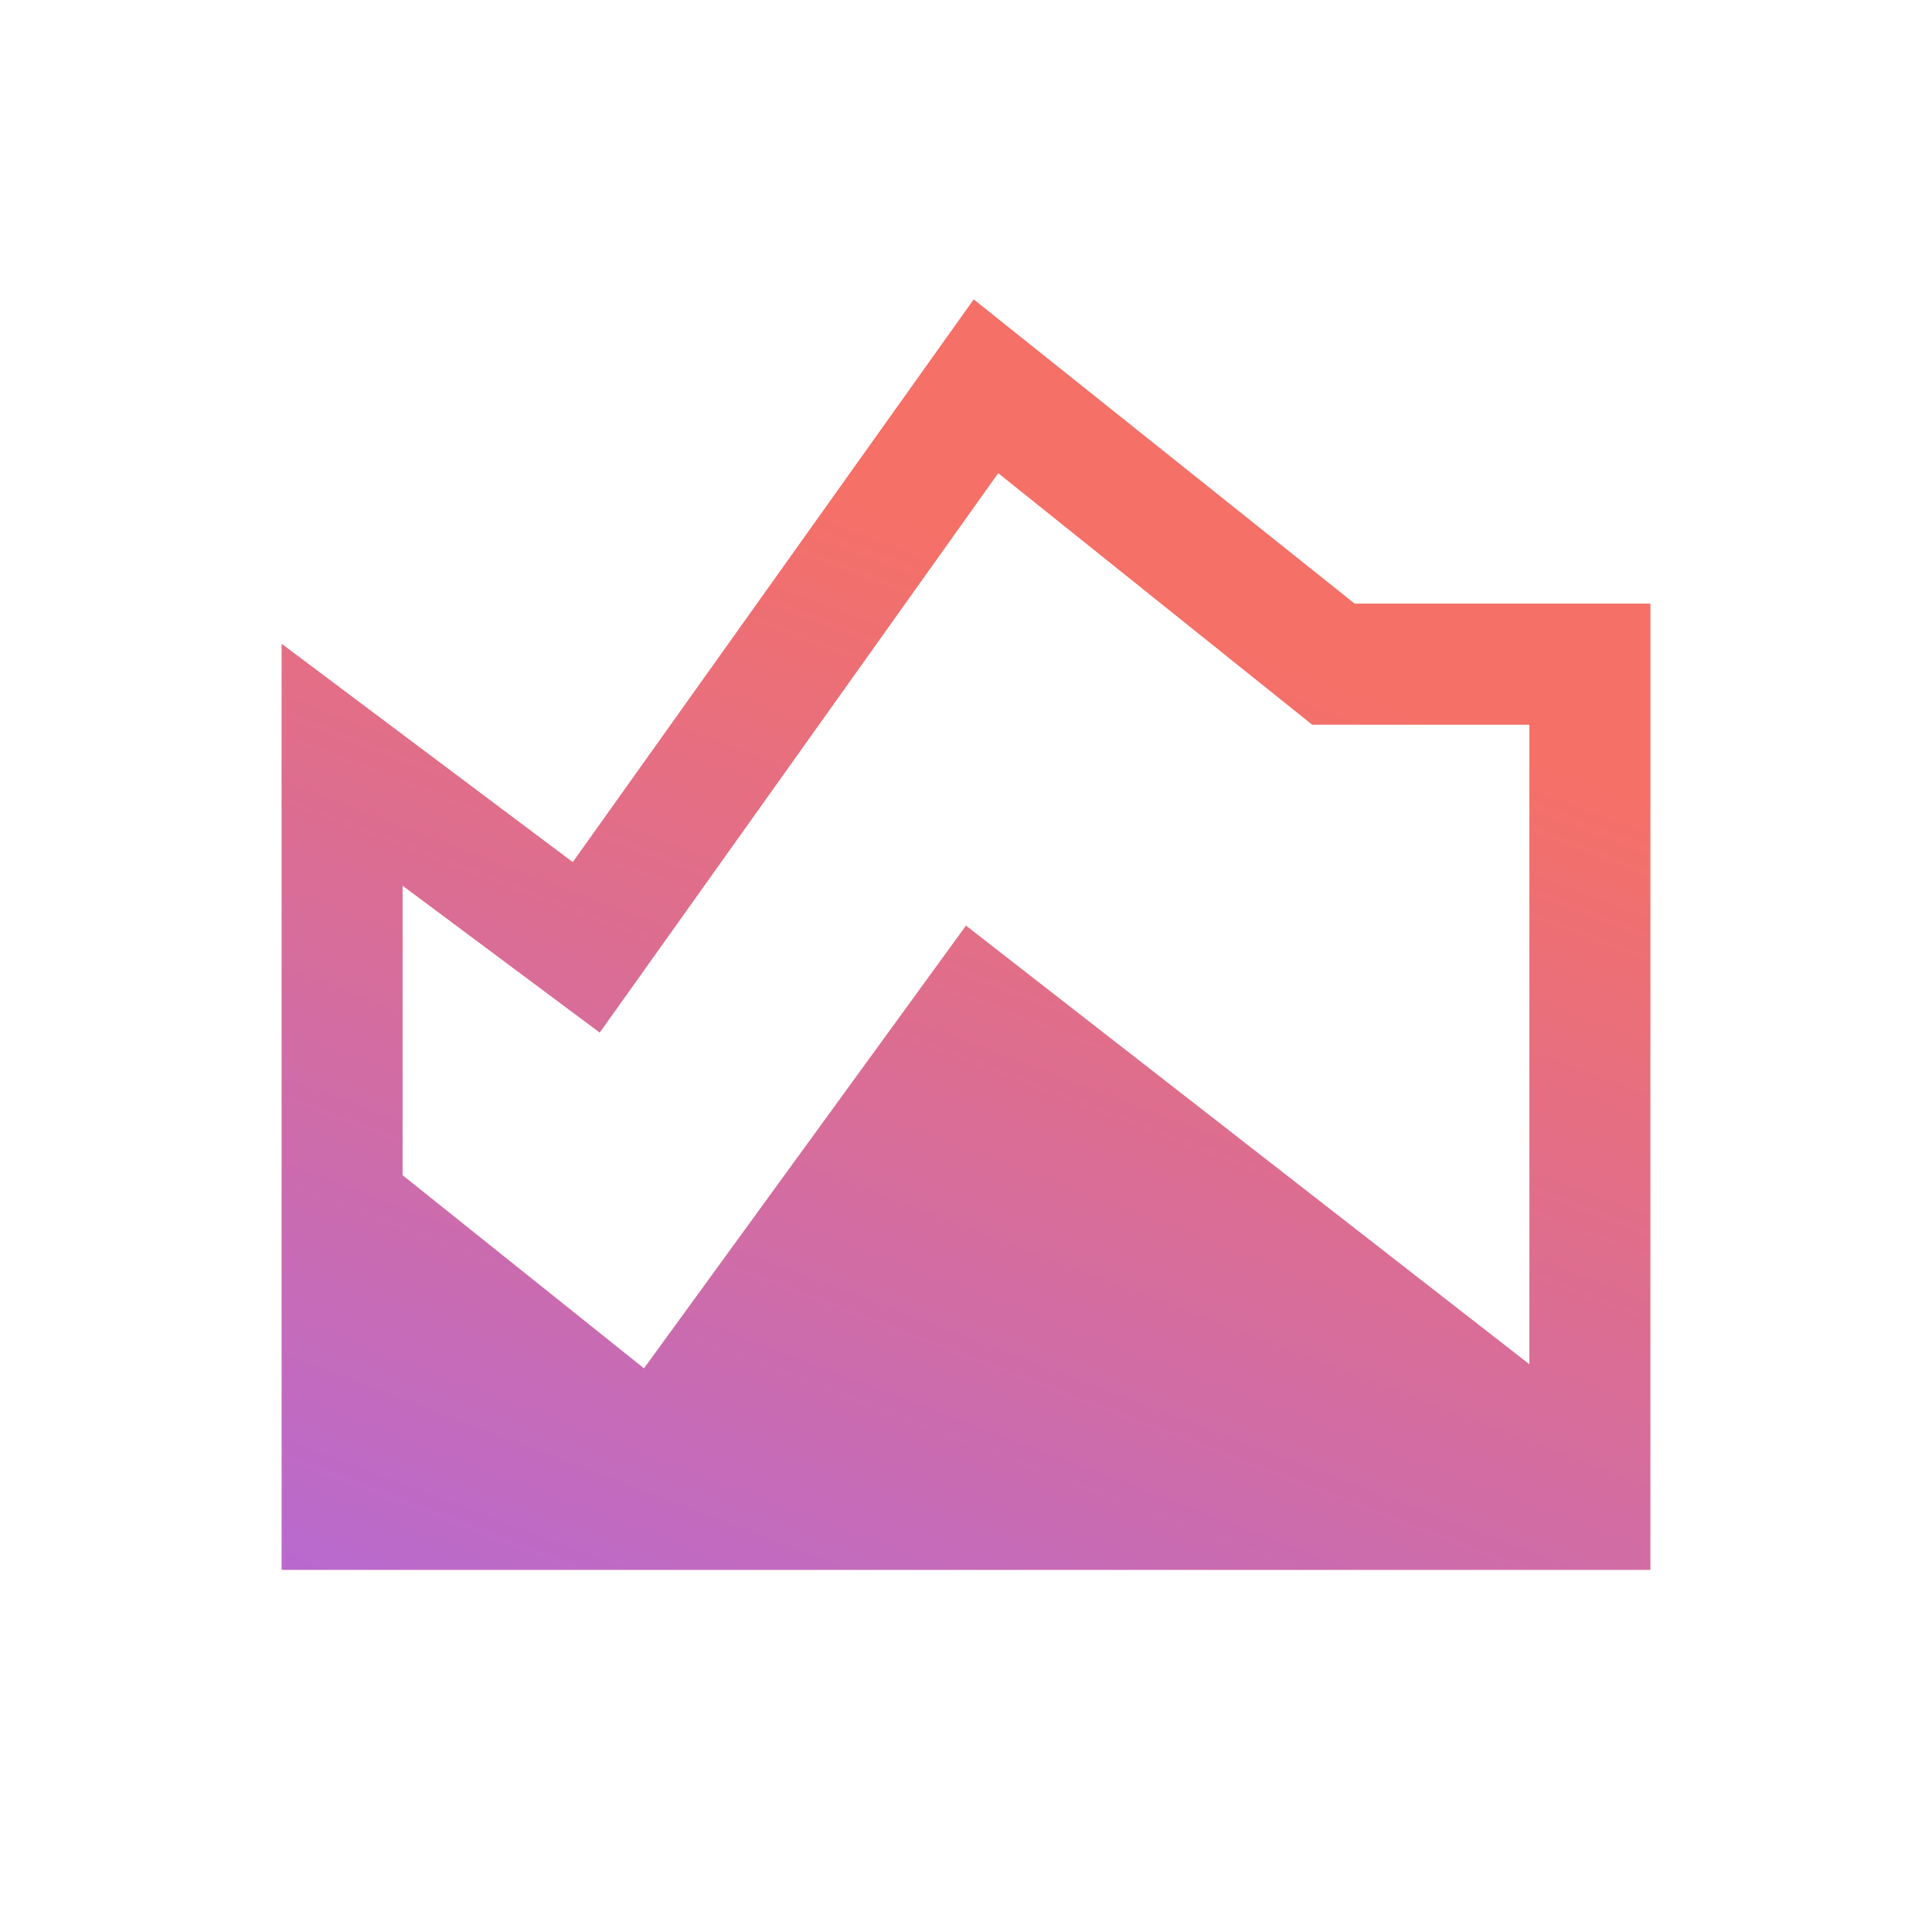 <?xml version="1.0" encoding="UTF-8"?>
<svg xmlns="http://www.w3.org/2000/svg" width="32" height="32" viewBox="0 0 32 32" fill="none">
  <mask id="mask0_6968_25988" style="mask-type:alpha" maskUnits="userSpaceOnUse" x="0" y="0" width="32" height="32">
    <rect width="32" height="32" fill="#D9D9D9"></rect>
  </mask>
  <g mask="url(#mask0_6968_25988)">
    <path d="M4.667 26V10.667L9.487 14.282L16.128 4.962L22.436 10H27.333V26H4.667ZM10.667 22.667L16 15.334L25.333 22.6V12H21.733L16.533 7.834L9.933 17.1L6.667 14.667V19.467L10.667 22.667Z" fill="#F57067"></path>
    <path d="M4.667 26V10.667L9.487 14.282L16.128 4.962L22.436 10H27.333V26H4.667ZM10.667 22.667L16 15.334L25.333 22.6V12H21.733L16.533 7.834L9.933 17.1L6.667 14.667V19.467L10.667 22.667Z" fill="url(#paint0_linear_6968_25988)"></path>
  </g>
  <defs>
    <linearGradient id="paint0_linear_6968_25988" x1="4.667" y1="36.658" x2="18.166" y2="1.195" gradientUnits="userSpaceOnUse">
      <stop offset="0.07" stop-color="#A267F5"></stop>
      <stop offset="0.788" stop-color="#F57067"></stop>
    </linearGradient>
  </defs>
</svg>
